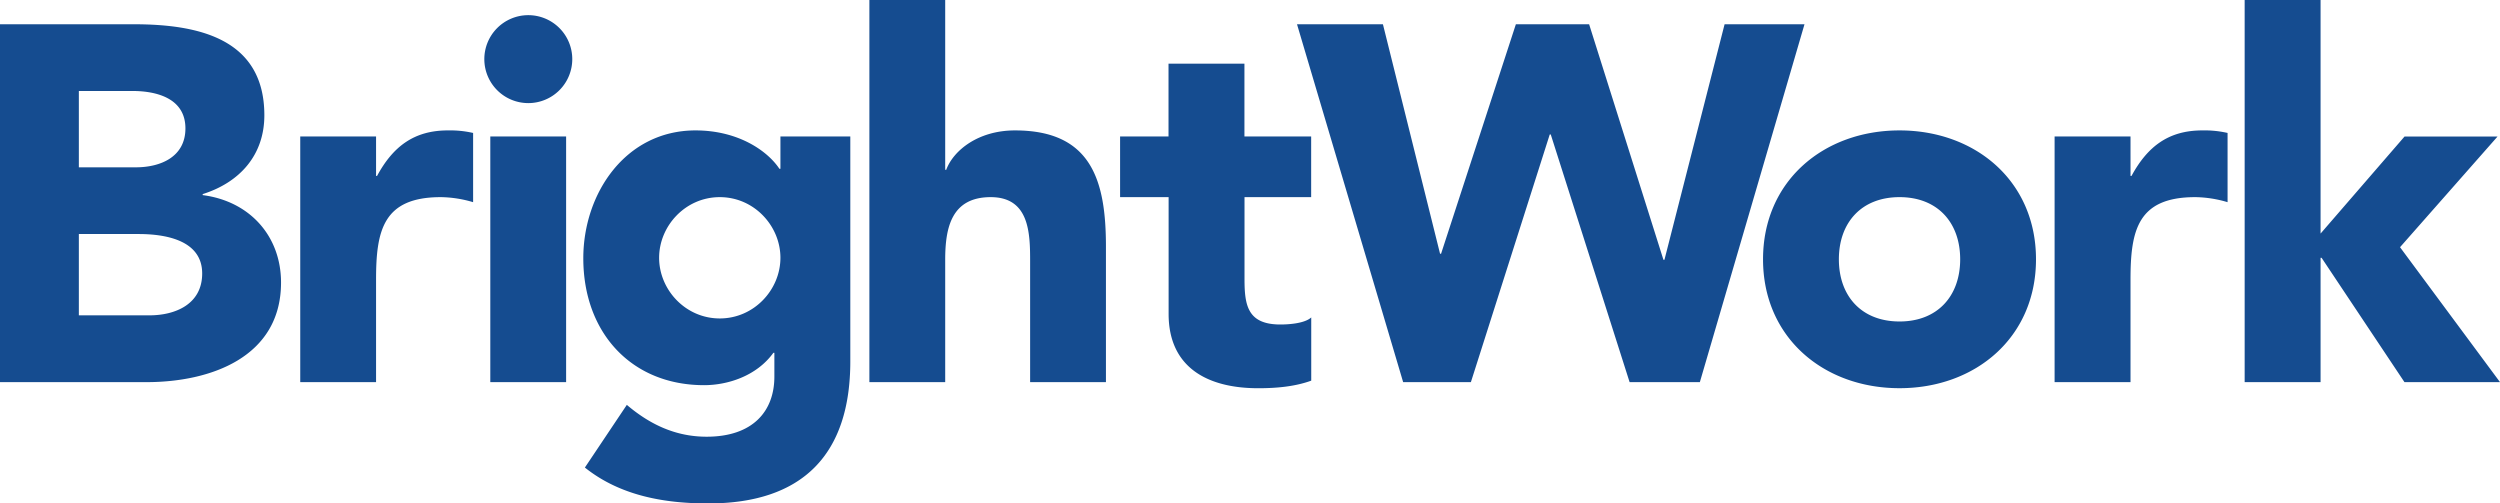 <svg xmlns="http://www.w3.org/2000/svg" viewBox="0 0 1284.36 258.64"><g id="a7b4b93f-2315-40af-b9d4-2503df830830" data-name="Layer 2"><g id="ffaab071-ae56-4d0d-8452-789787289a3e" data-name="Layer 1"><g id="a8d76712-1e42-4fb0-92ea-1cf7cc9d9765" data-name="Layer 2"><g id="f6b8851d-ad8b-4421-8241-1ad9c44957d8" data-name="Layer 1-2"><g id="bf79d387-bd4c-4773-a994-687e0e2ecacf" data-name="BrightWork"><path d="M104.13,100.24v-.52c19-6,31.68-20,31.68-40.51,0-40-35-46.75-67.25-46.75H0V196.32H75.31c32.72,0,69.07-12.73,69.07-51.16C144.38,121.27,128.28,103.35,104.13,100.24ZM40.51,46.74H68c12.72,0,27.26,3.9,27.26,19.22,0,14.8-13,20-25.45,20H40.51ZM76.87,162H40.51V120.23H71.15c13.25,0,32.72,2.86,32.72,20.26C103.87,156.59,89.59,162,76.87,162ZM193.72,90.37h-.52V70.11H154.25V196.32H193.2V143.6c0-25.19,3.64-42.32,33.24-42.32a60,60,0,0,1,16.62,2.59V68.3a53.11,53.11,0,0,0-13-1.3C212.94,67,202,75.05,193.72,90.37ZM271.36,7.79A22.59,22.59,0,1,0,294,30.38,22.59,22.59,0,0,0,271.36,7.79ZM251.89,196.32h38.95V70.11H251.89ZM400.94,86.73h-.52c-6-9.09-21-19.73-43.1-19.73-35.84,0-57.65,32.2-57.65,65.7,0,38.17,24.67,65.18,62.06,65.18,11.69,0,26.75-4.42,35.58-16.62h.52v12.2c0,17.92-11.17,30.9-34.8,30.9-15.84,0-29.09-6.23-41-16.36l-21.55,32.2c18.17,14.55,41,18.44,63.36,18.44,48.82,0,73-25.45,73-73V70.11h-35.9ZM369.78,163.6c-17.66,0-31.16-14.8-31.16-31.16s13.5-31.16,31.16-31.16,31.16,14.8,31.16,31.16S387.44,163.6,369.78,163.6ZM521.43,67c-19,0-31.68,10.38-35.32,20.25h-.52V0H446.64V196.32h38.95V133.48c0-16.36,3.12-32.2,23.38-32.2,20,0,20.25,18.69,20.25,33.23v61.81h38.95v-69.6C568.17,93,560.9,67,521.43,67ZM639.32,32.72h-39V70.11H575.44v31.17h24.93v60c0,27.53,20,38.17,46,38.17,9.09,0,18.7-.77,27.27-3.89V163.08c-3.38,3.12-11.69,3.63-15.84,3.63-16.88,0-18.44-9.86-18.44-23.37V101.28H673.6V70.11H639.32ZM886,12.46l-30.9,121h-.52l-38.18-121H778.77l-38.43,117.9h-.52L710.47,12.46H666.33l54.53,183.86h34.8L796.17,69.08h.52L837.2,196.32h36.09L927.05,12.46ZM975.87,67c-39,0-70.12,26-70.12,66.22s31.17,66.21,70.12,66.21,70.11-26,70.11-66.21S1014.82,67,975.87,67Zm0,98.16c-19.48,0-31.16-13-31.16-31.94s11.68-31.94,31.16-31.94,31.16,13,31.16,31.94S995.34,165.16,975.87,165.16Zm119.19-74.79h-.52V70.11h-39V196.32h39V143.6c0-25.19,3.63-42.32,33.24-42.32a60,60,0,0,1,16.62,2.59V68.3a53.11,53.11,0,0,0-13-1.3C1114.27,67,1103.37,75.05,1095.06,90.37ZM1233,127l50.11-56.87h-47.78L1192.18,120V0h-39V196.32h39V132.44h.52l42.58,63.88h49.08Z" style="fill:#154c90"/></g></g></g></g></g></svg>
